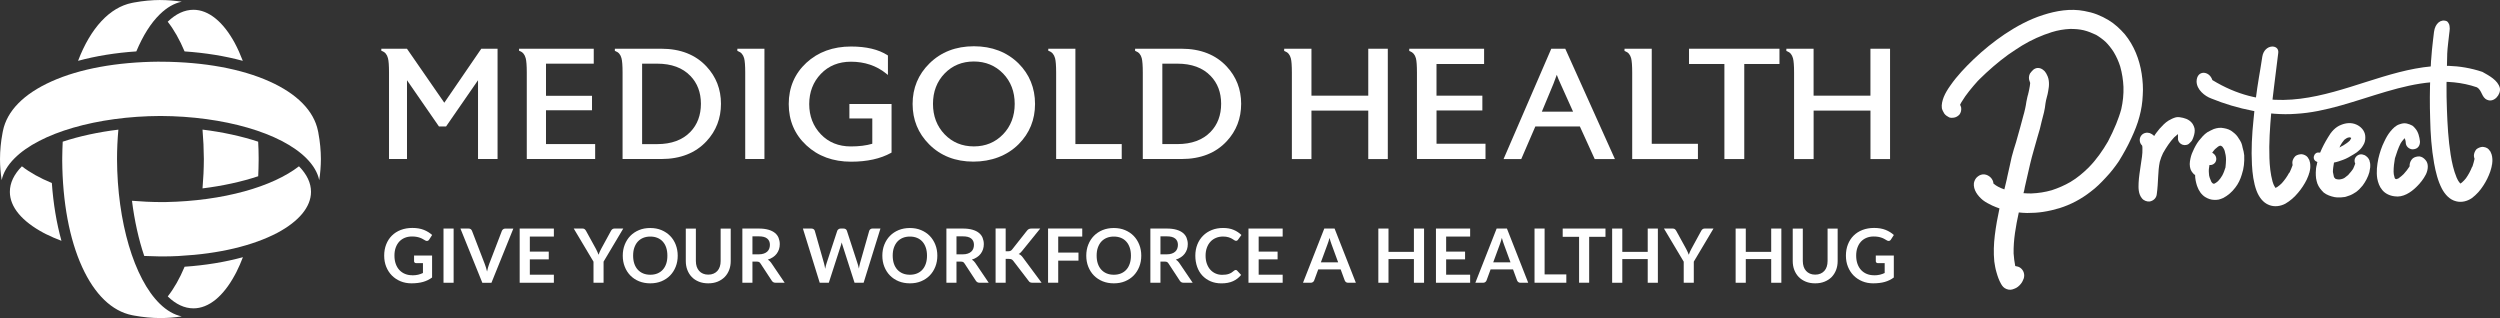 <?xml version="1.0" encoding="UTF-8"?> <svg xmlns="http://www.w3.org/2000/svg" id="Layer_2" data-name="Layer 2" viewBox="0 0 689.56 87.74"><rect x="0" y="0" width="689.56" height="87.74" fill="#333333" stroke="none"/><defs><style> .cls-1 { fill: #fff; } </style></defs><g id="Layer_1-2" data-name="Layer 1"><g><path class="cls-1" d="M44.03,17.01h-.18c-11.65.09-21.91,1.97-29.65,5.45C6.55,25.89,1.92,30.6.81,36.1c-.04.21-.08.41-.12.61-.45,2.37-.68,4.77-.69,7.16,0,1.94.17,3.9.46,5.82.44-2.08,1.63-4.1,3.54-6.02,7-7.03,22.8-11.61,40.26-11.68,17.46.07,33.26,4.65,40.26,11.68,1.91,1.92,3.09,3.93,3.53,6.02.3-1.93.45-3.89.46-5.82-.01-2.37-.24-4.78-.69-7.16v-.04c-.04-.19-.08-.39-.12-.58-1.12-5.49-5.74-10.21-13.38-13.63-7.75-3.48-18-5.36-29.66-5.44h-.27s-.13,0-.13,0h-.15s-.05,0-.08,0"></path><path class="cls-1" d="M17.16,44.09v.17c.09,11.56,1.99,21.72,5.5,29.4,3.46,7.57,8.22,12.16,13.75,13.27.21.04.41.08.62.12,2.39.44,4.82.67,7.22.68,1.94,0,3.92-.16,5.88-.46-2.1-.44-4.14-1.61-6.07-3.5-7.09-6.94-11.72-22.6-11.78-39.91,0-2.72.13-5.44.37-8.1-5.49.66-10.78,1.81-15.35,3.32-.07,1.47-.12,2.95-.13,4.38v.27s0,.09,0,.13c0,.07,0,.14,0,.21v.02Z"></path><path class="cls-1" d="M44.25,0c-2.39.01-4.83.24-7.22.68-.21.04-.41.08-.62.12-6.15,1.23-11.42,6.9-14.88,15.98,4.95-1.34,10.35-2.22,16.07-2.6,1.84-4.38,4.01-7.82,6.46-10.21,1.93-1.89,3.97-3.07,6.07-3.5-1.95-.29-3.92-.45-5.88-.46"></path><path class="cls-1" d="M46.26,81.75c2.25,2.19,4.64,3.3,7.1,3.3,2.1,0,4.17-.82,6.14-2.43,1.92-1.58,3.71-3.87,5.3-6.82.13-.25.26-.5.39-.73.01-.03.02-.04.03-.06.64-1.26,1.23-2.63,1.78-4.07-4.95,1.35-10.35,2.24-16.08,2.63-1.36,3.25-2.93,6-4.65,8.19"></path><path class="cls-1" d="M55.86,35.76c.23,2.67.35,5.4.37,8.1-.01,2.72-.14,5.44-.37,8.1,5.49-.67,10.79-1.83,15.36-3.35.07-1.45.11-2.91.12-4.35v-.27s0-.13,0-.13c0-.07,0-.13,0-.2h0s0-.2,0-.2c0-1.42-.05-2.89-.13-4.38-4.57-1.51-9.86-2.66-15.35-3.33"></path><path class="cls-1" d="M50.91,14.18c5.71.39,11.11,1.26,16.06,2.6-.69-1.8-1.44-3.47-2.24-4.96-1.59-2.9-3.36-5.17-5.28-6.72-1.96-1.59-4.01-2.4-6.09-2.4-2.46,0-4.85,1.11-7.1,3.29,1.72,2.19,3.28,4.94,4.65,8.19"></path><path class="cls-1" d="M12.79,64.62s.02,0,.03.02h.01c1.28.64,2.66,1.23,4.12,1.78-1.36-4.9-2.25-10.26-2.65-15.94-3.28-1.35-6.05-2.9-8.26-4.61-2.2,2.24-3.32,4.6-3.32,7.04,0,2.08.82,4.13,2.45,6.08,1.59,1.9,3.91,3.67,6.88,5.26.24.13.48.26.74.38"></path><path class="cls-1" d="M44.12,70.73h.24s.01,0,.02,0h.31s.27,0,.27,0c1.45,0,2.94-.05,4.45-.12v-.02s.16,0,.16,0c10.82-.58,20.16-2.8,27.01-6.41,2.93-1.58,5.21-3.34,6.78-5.23,1.6-1.94,2.42-3.97,2.42-6.04,0-2.44-1.12-4.8-3.32-7.04-3.62,2.8-8.8,5.19-15.02,6.9-6.48,1.79-13.95,2.81-21.62,2.96-.03,0-.05,0-.08,0h-.05c-.4,0-.81.01-1.26.01-2.7-.01-5.4-.14-8.03-.36.68,5.44,1.84,10.69,3.38,15.22,1.29.06,2.66.1,4.07.12h.27Z"></path><g><path class="cls-1" d="M590.72,20.3c.3,1.99.45,3.99.3,5.99-.08,2-.38,3.92-.9,5.84-.53,2.07-1.35,4.06-2.25,5.99-.97,2.14-2.17,4.29-3.45,6.36-1.05,1.55-2.25,3.1-3.6,4.51-1.28,1.4-2.7,2.81-4.2,3.91-2.55,2-5.47,3.55-8.55,4.51-1.5.44-3,.81-4.57,1.04-1.43.22-2.92.3-4.35.3-.82,0-1.57-.08-2.32-.15-.82,3.77-1.5,7.54-1.43,11.31.08,1.18.23,2.36.45,3.47.53.07,1.05.22,1.43.51.9.67,1.27,1.85.9,2.96-.23.52-.38.96-.75,1.4-.45.59-1.13,1.18-1.88,1.41-.67.3-1.35.37-2.1.07-.75-.3-1.12-.74-1.5-1.4-.6-1.04-.97-2.14-1.28-3.25-.3-.96-.45-1.99-.6-2.96-.23-2.44-.15-4.8.15-7.24.3-2.44.75-4.95,1.28-7.39-.68-.22-1.35-.52-2.03-.81-.9-.44-1.8-.89-2.55-1.48-1.35-1.11-2.7-2.81-2.47-4.73.15-.67.45-1.33,1.05-1.77.53-.44,1.2-.67,1.87-.59,1.27.15,2.4,1.25,2.47,2.51,0,0,0,.07.08.07.38.3.75.59,1.2.81.53.3,1.13.52,1.73.74.22-.96.45-1.85.67-2.81.07-.22.07-.44.15-.74.45-1.78.75-3.55,1.2-5.4.37-1.33.75-2.74,1.2-4.06.75-2.74,1.57-5.47,2.25-8.2-.08.22-.08.44-.15.66.3-1.18.6-2.44.75-3.62.15-.89.38-1.7.6-2.59-.08.22-.15.44-.15.74.22-1.11.52-2.22.6-3.33v-.07c-.07,0-.07-.07-.07-.15-.08-.22-.15-.44-.22-.67-.15-.66,0-1.55.45-1.99.08-.15.23-.3.38-.44.3-.44.9-.74,1.35-.81.82-.08,1.42.22,2.02.81.08.08.23.22.23.3l.08.08c.15.22.3.44.38.66.75,1.33.67,3.03.37,4.51-.15,1.11-.6,2.22-.75,3.4-.15,1.62-.6,3.33-1.05,4.95-.3,1.4-.67,2.81-1.12,4.21-.68,2.51-1.5,5.1-2.1,7.69-.52,2.07-.9,4.14-1.42,6.21-.08.59-.23,1.18-.38,1.7.75.08,1.5.08,2.18.08,1.95-.08,3.82-.37,5.62-.89,1.8-.59,3.52-1.33,5.17-2.29,1.87-1.11,3.52-2.51,5.02-3.99,2.1-2.14,3.82-4.58,5.32-7.17.82-1.55,1.57-3.18,2.25-4.8.52-1.33,1.05-2.73,1.42-4.14.45-1.99.67-4.06.6-6.13-.08-1.85-.38-3.77-.9-5.62-.45-1.41-1.05-2.74-1.8-3.99-.67-1.04-1.42-2-2.25-2.81-.82-.74-1.72-1.4-2.62-1.92-1.12-.52-2.17-.96-3.37-1.26-1.2-.29-2.47-.37-3.75-.37-1.72.07-3.45.37-5.1.89-2.85.89-5.62,2.14-8.18,3.69-1.27.81-2.55,1.63-3.82,2.52-2.85,2.07-5.47,4.36-7.95,6.8-.15.14-.22.29-.37.37-1.65,1.85-3.3,3.77-4.57,5.92-.15.22-.23.44-.38.73.15.3.23.52.3.81.08.66-.07,1.33-.45,1.85-.37.44-.97.81-1.57.89-.45.08-.83.08-1.28-.07-.52-.3-.97-.52-1.35-1.04-.3-.52-.53-.89-.68-1.48-.15-1.03.15-2.14.52-3.1.45-1.11,1.13-2.22,1.88-3.25,1.8-2.59,4.05-4.95,6.37-7.17,2.62-2.51,5.55-4.88,8.62-6.95,3.22-2.14,6.75-4.06,10.5-5.25,3.67-1.18,7.57-1.85,11.4-1.11,1.2.22,2.4.52,3.52.96,1.12.44,2.17.96,3.15,1.55,1.72,1.03,3.22,2.44,4.5,3.91,2.55,3.1,4.05,6.95,4.65,10.87"></path><path class="cls-1" d="M651.66,51.19c-.53.66-1.12,1.26-1.8,1.77-.67.44-1.42.89-2.25,1.11-.37.15-.82.3-1.2.3-.45.08-.83.08-1.28.08-.38,0-.82,0-1.2-.08-1.05-.22-2.17-.59-3-1.26-.75-.74-1.35-1.48-1.73-2.44-.15-.52-.3-.96-.37-1.48-.08-.52-.08-1.11-.08-1.62,0-.74.08-1.48.3-2.22,0-.22.08-.44.15-.66-.07,0-.15-.08-.15-.08-.75-.22-1.05-1.04-.75-1.7.15-.52.75-.96,1.35-.81h.3c.6-1.47,1.35-2.88,2.17-4.21.83-1.48,2.03-2.88,3.67-3.47,1.28-.52,2.78-.67,4.13-.07,1.2.52,2.32,1.62,2.47,3.1.07.74,0,1.48-.3,2.14-.38.74-.75,1.33-1.35,1.85-.45.44-.97.81-1.5,1.11-.97.59-1.95,1.18-3,1.55-.82.3-1.65.59-2.47.74-.15.89-.3,1.77-.3,2.59.08.37.15.74.23,1.11,0,.15.08.29.15.44.08.08.15.15.23.22,0,.07.08.07.15.15.08,0,.15.07.3.07.23.08.45.08.68.08.3,0,.52-.08.82-.15.22-.08.45-.15.67-.3.38-.29.75-.59,1.13-.89-.08.07-.15.15-.23.22.08-.07.15-.15.23-.3.45-.44.82-.96,1.2-1.48.22-.52.45-.96.6-1.48-.23-.44-.23-.96-.08-1.4.38-.89,1.43-1.4,2.33-1.03.3.07.52.15.75.37.23.15.53.44.75.81,0,.08.08.22.15.3.08.44.15.59.23.89-.08,0-.08-.07-.08-.15.15.37.08.81.08,1.26-.08.44-.15.89-.23,1.33-.37,1.33-1.05,2.59-1.87,3.7M643.63,48.61c0,.07.08.15.15.22-.08-.07-.15-.15-.15-.22M643.79,48.83v.08-.08ZM645.51,40.18c-.08.15-.15.37-.23.52.38-.22.67-.44,1.05-.59.6-.37,1.28-.81,1.8-1.33.07-.07.15-.22.22-.37.08-.08.08-.15.15-.3v-.08l-.08-.07h-.15c-.08-.08-.15-.08-.23-.08-.15,0-.3.08-.45.08-.15.07-.3.15-.45.22-.22.15-.37.3-.52.37-.45.51-.83,1.11-1.12,1.62"></path><path class="cls-1" d="M657.06,52.38c-.75-.89-1.13-1.99-1.35-3.1-.3-1.85-.07-3.77.3-5.54.38-1.62.9-3.25,1.65-4.73.45-.96.98-1.92,1.65-2.73.67-.81,1.5-1.7,2.55-2,.6-.22,1.27-.37,1.95-.22.6.15,1.05.3,1.58.59.3.22.6.52.82.81.83.96,1.13,2.29,1.28,3.55,0,.52-.08.96-.38,1.4-.3.44-.75.66-1.27.74-.97.22-2.1-.51-2.25-1.55,0-.37-.08-.67-.15-1.04-.08-.15-.15-.3-.23-.44-.08.07-.15.15-.15.22-.38.37-.6.74-.9,1.18-.68,1.33-1.13,2.73-1.58,4.14-.22,1.18-.37,2.44-.37,3.7,0,.44.07.96.22,1.4,0,.15.08.3.15.44.08,0,.08.07.08.15h.15c.08,0,.15.07.22.07,0,0,.08,0,.08-.07.15,0,.3-.08.45-.15.52-.37.97-.74,1.42-1.18.6-.66,1.2-1.4,1.65-2.14-.08-.81.3-1.7.9-2.22.52-.37,1.12-.52,1.8-.52.67.08,1.2.44,1.65.96.98,1.04.75,2.74.15,3.99-.67,1.33-1.57,2.44-2.62,3.47-1.57,1.55-3.75,2.96-6,2.59-1.35-.15-2.62-.74-3.45-1.77"></path><path class="cls-1" d="M670.56,16.64c.1-.95.15-2.14.23-2.85q.15-1.4.3-2.75c.03-.24.24-2.03.27-2.26.31-2.36,1.91-3.61,3.52-2.93.24.1.53.57.63.81.13.29.18.93.19,1.24,0,.34-.1,1.02-.14,1.36-.17,1.69-.48,3.71-.57,5.75M675,15c0,.29-.19,7.91-.19,8.2-.02,2.33.02,4.7.11,7.01.15,4.18.38,8.35,1.03,12.47.34,2.13.82,4.32,1.65,6.31.2.41.4.89.74,1.29.09.13.18.27.26.33h.07c.13-.1.27-.19.4-.28.39-.34.78-.75,1.09-1.15.68-.95,1.27-2.04,1.71-3.18.02.14-.04.22-.11.3.05-.15.18-.31.23-.46.21-.68.41-1.35.55-2.02-.11-.28-.14-.56-.18-.85,0-.65.28-1.27.65-1.75.46-.42,1.08-.64,1.65-.71.58,0,1.33.2,1.75.65.17.2.35.46.52.66.11.28.2.48.31.76.12.35.16.7.2,1.06.07.57,0,1.23-.07,1.82l-.02-.14c-.06.66-.27,1.34-.48,2.01-.48,1.36-1.12,2.67-1.91,3.86-.85,1.34-1.87,2.47-3.12,3.43-1.27.88-2.88,1.3-4.38.9-1.79-.43-3.05-1.87-3.9-3.43-1.14-2.18-1.73-4.64-2.17-7.04-.72-4.04-1.01-8.2-1.09-12.32-.13-3.97-.11-7.95.05-11.88l.2-4.22M682.89,44.37c-.08-.06-.09-.13-.17-.2.08.06.09.13.17.2Z"></path><path class="cls-1" d="M628.4,14.56q-1.16,9.28-1.19,9.57c-.31,2.31-.55,4.67-.75,6.97-.36,4.17-.65,8.34-.5,12.5.07,2.16.29,4.38.86,6.47.14.43.29.93.58,1.37.07.14.14.29.22.36h.07c.14-.07.29-.14.43-.22.43-.29.86-.65,1.22-1.01.79-.86,1.51-1.87,2.08-2.95,0,.14-.07.22-.14.29.07-.14.22-.29.29-.43.29-.65.57-1.29.79-1.94-.07-.29-.07-.57-.07-.86.07-.65.43-1.22.86-1.65.5-.36,1.15-.5,1.72-.5.58.07,1.29.36,1.65.86.14.22.29.5.43.72.07.29.14.5.22.79.07.36.07.72.07,1.08,0,.58-.14,1.22-.29,1.8v-.14c-.14.65-.43,1.29-.72,1.94-.65,1.29-1.44,2.51-2.37,3.59-1.01,1.22-2.16,2.23-3.52,3.02-1.37.72-3.02.93-4.46.36-1.72-.65-2.8-2.23-3.45-3.88-.86-2.3-1.15-4.81-1.29-7.26-.22-4.1,0-8.26.43-12.36.36-3.95.86-7.9,1.51-11.78.72-4.17,0,0,.92-5.65.58-3.55,4.7-3.49,4.4-1.05ZM632.64,46.12c-.07-.07-.07-.14-.14-.22.07.07.07.14.14.22Z"></path><path class="cls-1" d="M605.3,35.41c.15.67,0,1.5-.22,2.17-.07.37-.3.75-.45,1.12-.22.37-.53.6-.82.9-.45.45-1.27.52-1.87.3s-1.12-.82-1.2-1.42v-1.5c-.37.3-.67.6-1.05.9-1.2,1.27-2.17,2.77-3.07,4.35-.37.75-.67,1.57-.9,2.4-.3,1.42-.37,2.77-.45,4.2-.08,1.5-.15,3.07-.37,4.65-.07,1.05-.82,1.87-1.95,2.1-.75.07-1.65-.22-2.17-.9-.97-1.2-.97-2.77-.9-4.27.08-1.65.37-3.3.6-4.95.22-1.5.52-3,.45-4.49,0-.3,0-.53-.07-.82-.75-.67-.9-1.87-.3-2.7.3-.45.82-.75,1.35-.82.3-.08.67,0,1.05.08.22.08.45.22.6.3.08.07.15.07.15.15h.08l.08.08-.08-.08c.15.15.3.23.37.37.45-.75.97-1.35,1.5-2.02.75-.82,1.5-1.65,2.47-2.25.67-.37,1.2-.67,2.02-.9.67-.15,1.35,0,2.02.15.6.15,1.2.37,1.72.75.75.53,1.2,1.27,1.42,2.17ZM590.77,40.05h.08-.08ZM590.84,40.13c.07.15.07.23.07.37,0-.15,0-.22-.07-.3v-.08Z"></path><path class="cls-1" d="M619.01,42.9c.07,1.8-.08,3.52-.67,5.25-.37,1.27-.97,2.55-1.8,3.6-.9,1.2-2.02,2.17-3.3,2.85-.45.22-.82.3-1.27.45-.37.08-.82.08-1.2.08-.9,0-1.72-.3-2.47-.75-.52-.3-1.05-.82-1.42-1.35-.37-.52-.67-1.12-.9-1.8-.3-.97-.52-1.95-.52-3-.15-.07-.22-.07-.3-.15-.3-.37-.45-.45-.67-.82,0-.07-.08-.15-.08-.15-.22-.37-.3-.75-.37-1.12-.08-.53-.08-.97,0-1.5.15-.97.37-1.87.82-2.77.45-1.05.97-2.02,1.65-2.92.67-.82,1.42-1.72,2.32-2.32.6-.3,1.2-.67,1.8-.9.9-.3,1.8-.45,2.77-.23.9.15,1.8.45,2.55,1.12.6.45,1.12.97,1.5,1.65.3.37.52.82.75,1.27.15.37.3.9.37,1.35.22.67.37,1.42.45,2.17ZM613.99,44.02c0-.82-.15-1.65-.37-2.4-.08-.22-.15-.45-.3-.67-.07-.15-.22-.3-.3-.45-.08-.08-.23-.15-.3-.22q-.07,0-.15-.08h-.3c-.15.08-.3.15-.45.22-.3.22-.6.53-.9.75-.3.3-.52.67-.75.97.15.07.3.15.45.3.75.6.9,1.65.37,2.4-.3.37-.67.6-1.12.67h-.45c-.15.75-.23,1.5-.15,2.25,0,.45.08.9.22,1.27.15.37.3.75.45,1.12.08.15.22.22.3.37.07,0,.07.07.15.07,0,.08.08.08.08.08h.3c.15-.08.3-.15.37-.22.3-.15.52-.37.75-.6.37-.37.75-.9,1.05-1.42.37-.67.67-1.5.9-2.25.07-.75.15-1.42.15-2.17Z"></path><path class="cls-1" d="M683.19,24.09c.73.4,1.04,1.12,1.38,1.81s.69,1.35,1.5,1.65c.92.4,1.87.03,2.54-.66.67-.69,1.08-1.71.92-2.61-.28-1.09-1.03-1.94-1.93-2.65s-1.96-1.27-2.89-1.8c-12.7-4.26-24.49.46-36.52,4.18-12.03,3.71-24.3,6.41-37.96-1.92-.45-1.36-1.53-2.05-2.51-2.01s-1.84.83-1.85,2.43c.03,1.11.58,2.11,1.36,2.91.78.81,1.79,1.43,2.75,1.77,3.48,1.42,7.42,2.62,11.42,3.38,4,.77,8.06,1.11,11.79.83,8.39-.45,16.71-3.71,25.02-6.14,8.31-2.43,16.62-4.03,24.98-1.18Z"></path></g><g><path class="cls-1" d="M122.56,28.35l-10.31-14.91h-7.07v.56l.19.07c.84.31,1.38.96,1.64,1.98.2.74.29,2.07.29,3.94v23.87h4.96v-21.73l8.82,12.76h1.95l8.82-12.76v21.72h5.39V13.44h-4.49l-10.21,14.91Z"></path><path class="cls-1" d="M150.6,30.41h12.69v-3.99h-12.69v-8.86h13.17v-4.12h-20.6v.56l.19.07c.83.31,1.37.96,1.64,1.98.2.74.3,2.07.3,3.94v23.86h18.86v-4.12h-13.56v-9.33Z"></path><path class="cls-1" d="M177.11,17.56h4.17c3.91,0,6.99,1.13,9.14,3.37,1.93,1.98,2.91,4.58,2.91,7.7s-.98,5.76-2.91,7.75c-2.15,2.23-5.23,3.37-9.14,3.37h-4.17v-22.18ZM182.4,13.44h-12.81v.6l.19.07c.84.31,1.38.94,1.64,1.94.2.74.3,2.07.3,3.94v23.87h10.69c5.26,0,9.46-1.66,12.47-4.92,2.64-2.83,3.98-6.3,3.98-10.31s-1.34-7.44-3.97-10.27c-3.02-3.27-7.21-4.92-12.47-4.92"></path><path class="cls-1" d="M203.38,14.05l.19.07c.86.31,1.4.95,1.68,1.94.2.74.3,2.07.3,3.94v23.86h5.3V13.44h-7.47v.6Z"></path><path class="cls-1" d="M234.27,32.68h6.33v6.97c-1.65.49-3.65.74-5.93.74-3.36,0-6.14-1.13-8.26-3.35-2.13-2.23-3.21-5.04-3.21-8.33s1.08-6.11,3.22-8.34c2.12-2.22,4.91-3.35,8.28-3.35,3.78,0,7.06,1.1,9.73,3.27l.48.39v-5.37l-.13-.09c-2.46-1.59-5.84-2.39-10.04-2.39-4.96,0-9.11,1.51-12.33,4.49-3.22,2.99-4.86,6.82-4.86,11.37s1.63,8.4,4.86,11.39c3.21,3,7.37,4.52,12.33,4.52,4.42,0,8.13-.82,11.02-2.43l.15-.09v-13.39h-11.63v3.99Z"></path><path class="cls-1" d="M268.61,16.96c3.22,0,5.93,1.12,8.06,3.31,2.13,2.2,3.21,5.02,3.21,8.38s-1.08,6.18-3.21,8.4c-2.13,2.21-4.84,3.33-8.06,3.33s-5.94-1.12-8.06-3.33c-2.13-2.22-3.21-5.04-3.21-8.4s1.08-6.18,3.21-8.38c2.13-2.2,4.84-3.31,8.06-3.31M268.61,12.76c-4.94,0-9.06,1.59-12.25,4.74-3.08,3.03-4.64,6.79-4.64,11.17s1.53,8.1,4.55,11.13c3.16,3.18,7.27,4.78,12.2,4.78s9.32-1.62,12.51-4.82c2.99-3,4.51-6.73,4.51-11.09s-1.53-8.17-4.55-11.17c-3.19-3.14-7.34-4.74-12.33-4.74"></path><path class="cls-1" d="M296.61,13.44h-7.47v.56l.19.07c.86.31,1.4.96,1.68,1.98.2.74.3,2.07.3,3.94v23.87h18.09v-4.12h-12.78V13.44Z"></path><path class="cls-1" d="M320.6,17.56h4.17c3.91,0,6.99,1.13,9.14,3.37,1.93,1.98,2.91,4.57,2.91,7.7s-.98,5.76-2.91,7.74c-2.15,2.24-5.23,3.37-9.14,3.37h-4.17v-22.18ZM338.37,18.36c-3.02-3.26-7.22-4.92-12.47-4.92h-12.81v.6l.19.07c.84.31,1.38.95,1.64,1.94.19.74.29,2.07.29,3.94v23.87h10.69c5.26,0,9.45-1.65,12.47-4.92,2.64-2.83,3.97-6.3,3.97-10.31s-1.34-7.44-3.97-10.27"></path></g><g><path class="cls-1" d="M377.4,26.38h-15.67v-12.94h-7.52v.62l.19.07c.84.31,1.37.94,1.64,1.94.2.74.29,2.07.29,3.94v23.86h5.4v-13.36h15.67v13.36h5.39V13.44h-5.39v12.94Z"></path><path class="cls-1" d="M396.22,30.46h12.65v-4.08h-12.65v-8.73h13.13v-4.21h-20.64v.62l.19.07c.83.31,1.37.94,1.64,1.93.2.75.29,2.07.29,3.94v23.86h18.91v-4.21h-13.51v-9.19Z"></path><path class="cls-1" d="M425.28,30.8l3.19-7.67c.38-.95.69-1.79.93-2.5.24.68.59,1.52,1.05,2.52l3.44,7.65h-8.6ZM427.88,13.44l-13.16,30.43h4.88l3.88-8.98h12.29l4.09,8.98h5.57l-13.69-30.43h-3.86Z"></path><path class="cls-1" d="M455.59,13.44h-7.51v.62l.19.07c.84.31,1.37.94,1.64,1.94.19.74.29,2.07.29,3.94v23.86h18.13v-4.21h-12.74V13.44Z"></path><polygon class="cls-1" points="465.87 17.65 475.63 17.65 475.63 43.87 481.11 43.87 481.11 17.65 490.82 17.65 490.82 13.44 465.87 13.44 465.87 17.65"></polygon><path class="cls-1" d="M515.91,13.44v12.94h-15.68v-12.94h-7.51v.62l.19.07c.84.31,1.37.94,1.64,1.94.2.74.3,2.07.3,3.94v23.86h5.39v-13.36h15.68v13.36h5.4V13.44h-5.4Z"></path></g><g><path class="cls-1" d="M113.69,75.94c.63,0,1.17-.06,1.64-.17.46-.11.91-.27,1.33-.47v-2.72h-1.87c-.18,0-.32-.05-.42-.15-.1-.1-.16-.22-.16-.37v-1.57h4.97v6.05c-.38.28-.77.52-1.18.72s-.85.37-1.31.5-.96.23-1.49.29-1.1.1-1.71.1c-1.09,0-2.09-.19-3.01-.57-.92-.38-1.71-.91-2.38-1.58-.67-.68-1.19-1.48-1.57-2.42-.38-.94-.56-1.96-.56-3.07s.18-2.15.55-3.09.88-1.74,1.56-2.42c.67-.67,1.49-1.2,2.45-1.57.96-.37,2.03-.56,3.22-.56s2.28.18,3.17.54c.89.36,1.65.83,2.27,1.41l-.81,1.26c-.16.25-.37.38-.63.38-.17,0-.33-.05-.51-.17-.22-.13-.45-.26-.68-.39s-.49-.25-.77-.34c-.28-.1-.59-.18-.94-.24-.35-.06-.75-.09-1.21-.09-.74,0-1.4.12-2,.37s-1.1.6-1.53,1.06c-.42.46-.74,1.02-.97,1.66s-.34,1.37-.34,2.17c0,.86.12,1.63.36,2.3.24.67.58,1.24,1.01,1.7.44.46.95.82,1.55,1.06.6.25,1.25.37,1.96.37Z"></path><path class="cls-1" d="M125.12,77.99h-2.79v-14.95h2.79v14.95Z"></path><path class="cls-1" d="M127.02,63.04h2.24c.24,0,.44.06.59.18s.27.27.34.46l3.51,9.12c.12.3.23.62.34.98.11.36.21.73.3,1.12.16-.79.36-1.49.59-2.1l3.5-9.12c.06-.16.17-.3.33-.43.16-.13.35-.2.59-.2h2.24l-6.04,14.95h-2.51l-6.04-14.95Z"></path><path class="cls-1" d="M152.77,63.04v2.21h-6.63v4.15h5.22v2.14h-5.22v4.23h6.63v2.22h-9.43v-14.95h9.43Z"></path><path class="cls-1" d="M166.48,72.18v5.81h-2.78v-5.81l-5.45-9.14h2.45c.24,0,.43.06.57.18.14.12.26.27.36.44l2.74,4.99c.16.3.3.58.41.84.12.27.22.53.32.78.09-.26.19-.53.3-.79.11-.27.25-.54.41-.83l2.72-4.99c.08-.15.19-.29.34-.42.15-.13.35-.2.58-.2h2.46l-5.44,9.14Z"></path><path class="cls-1" d="M186.93,70.52c0,1.1-.18,2.11-.55,3.04-.37.93-.88,1.74-1.54,2.42-.66.68-1.46,1.21-2.39,1.6-.93.38-1.96.57-3.09.57s-2.16-.19-3.1-.57-1.73-.92-2.4-1.6c-.66-.68-1.18-1.49-1.54-2.42-.37-.93-.55-1.95-.55-3.04s.18-2.11.55-3.04.88-1.74,1.54-2.42c.67-.68,1.46-1.21,2.4-1.6s1.96-.57,3.1-.57,2.16.19,3.09.58c.93.39,1.72.92,2.39,1.6s1.18,1.49,1.54,2.42.55,1.95.55,3.04ZM184.08,70.52c0-.82-.11-1.56-.32-2.21s-.53-1.2-.94-1.66-.9-.8-1.48-1.04-1.24-.36-1.97-.36-1.39.12-1.97.36-1.08.59-1.49,1.04-.72,1.01-.95,1.66-.33,1.39-.33,2.21.11,1.56.33,2.21.54,1.2.95,1.65c.41.45.91.8,1.49,1.04s1.24.36,1.97.36,1.39-.12,1.97-.36,1.08-.59,1.48-1.04c.41-.45.72-1,.94-1.65s.32-1.39.32-2.21Z"></path><path class="cls-1" d="M195.36,75.75c.54,0,1.02-.09,1.44-.27.42-.18.78-.43,1.07-.75s.52-.72.67-1.18c.16-.46.23-.98.23-1.55v-8.95h2.78v8.95c0,.89-.14,1.71-.43,2.46-.29.75-.7,1.41-1.24,1.95s-1.19.97-1.95,1.28-1.63.46-2.58.46-1.82-.15-2.58-.46c-.77-.31-1.42-.73-1.95-1.28-.54-.55-.94-1.2-1.23-1.95-.29-.75-.43-1.58-.43-2.46v-8.95h2.78v8.94c0,.57.08,1.09.23,1.55.16.46.38.86.67,1.18.29.33.64.58,1.07.76.42.18.91.27,1.44.27Z"></path><path class="cls-1" d="M207.54,72.15v5.84h-2.78v-14.95h4.56c1.02,0,1.89.11,2.62.32s1.32.5,1.79.88.81.83,1.02,1.36.33,1.11.33,1.74c0,.5-.07.98-.22,1.43s-.36.85-.64,1.22-.62.69-1.04.96c-.41.28-.88.5-1.4.66.35.2.65.49.91.86l3.74,5.52h-2.5c-.24,0-.45-.05-.62-.14-.17-.1-.31-.23-.43-.41l-3.14-4.79c-.12-.18-.25-.31-.39-.38s-.35-.11-.62-.11h-1.19ZM207.54,70.15h1.74c.53,0,.98-.06,1.37-.2.39-.13.71-.31.96-.54.25-.23.44-.5.56-.82.12-.32.19-.67.19-1.04,0-.76-.25-1.34-.75-1.75-.5-.41-1.26-.61-2.29-.61h-1.78v4.96Z"></path><path class="cls-1" d="M221.47,63.04h2.34c.24,0,.44.06.6.17.16.11.27.27.33.46l2.54,8.94c.06.22.12.46.17.72.05.26.1.53.15.82.05-.29.12-.56.18-.82.06-.26.13-.5.21-.72l2.94-8.94c.06-.16.16-.3.33-.43s.36-.2.59-.2h.82c.24,0,.44.06.6.17.16.11.27.27.33.46l2.91,8.94c.15.44.28.93.39,1.47.05-.27.1-.53.15-.78.05-.25.11-.48.16-.69l2.54-8.94c.05-.17.16-.32.32-.45.17-.12.37-.19.6-.19h2.18l-4.64,14.95h-2.51l-3.27-10.21c-.04-.13-.08-.27-.13-.42s-.09-.31-.13-.49c-.04.17-.08.33-.13.49s-.09.29-.13.42l-3.3,10.21h-2.51l-4.64-14.95Z"></path><path class="cls-1" d="M258.54,70.52c0,1.1-.18,2.11-.55,3.04-.37.93-.88,1.74-1.54,2.42-.66.68-1.46,1.21-2.39,1.6s-1.96.57-3.09.57-2.16-.19-3.1-.57c-.93-.38-1.73-.92-2.4-1.6-.67-.68-1.18-1.49-1.55-2.42-.37-.93-.55-1.95-.55-3.04s.18-2.11.55-3.04.88-1.74,1.55-2.42c.66-.68,1.46-1.21,2.4-1.6.94-.38,1.97-.57,3.1-.57s2.16.19,3.09.58c.93.39,1.73.92,2.39,1.6.66.68,1.17,1.49,1.54,2.42s.55,1.95.55,3.04ZM255.69,70.52c0-.82-.11-1.56-.33-2.21s-.53-1.2-.94-1.66-.9-.8-1.48-1.04-1.24-.36-1.97-.36-1.39.12-1.97.36-1.08.59-1.49,1.04-.72,1.01-.95,1.66-.33,1.39-.33,2.21.11,1.56.33,2.21.54,1.2.95,1.65c.41.45.91.8,1.49,1.04s1.24.36,1.97.36,1.39-.12,1.97-.36,1.08-.59,1.48-1.04c.41-.45.72-1,.94-1.65s.33-1.39.33-2.21Z"></path><path class="cls-1" d="M263.82,72.15v5.84h-2.78v-14.95h4.56c1.02,0,1.89.11,2.62.32s1.32.5,1.79.88.81.83,1.02,1.36.33,1.11.33,1.74c0,.5-.07.98-.22,1.43s-.36.85-.64,1.22-.62.69-1.04.96c-.41.28-.88.5-1.4.66.35.2.65.49.91.86l3.74,5.52h-2.5c-.24,0-.45-.05-.62-.14-.17-.1-.31-.23-.43-.41l-3.14-4.79c-.12-.18-.25-.31-.39-.38s-.35-.11-.62-.11h-1.19ZM263.82,70.15h1.74c.53,0,.98-.06,1.37-.2.39-.13.71-.31.96-.54.25-.23.44-.5.56-.82.12-.32.19-.67.19-1.04,0-.76-.25-1.34-.75-1.75-.5-.41-1.26-.61-2.29-.61h-1.78v4.96Z"></path><path class="cls-1" d="M277.39,69.31h.65c.26,0,.48-.04.65-.11s.32-.19.45-.35l4.12-5.22c.17-.22.35-.37.54-.46.19-.09.43-.13.72-.13h2.4l-5.03,6.21c-.16.19-.31.35-.46.49s-.3.24-.46.32c.23.08.43.2.61.35.18.15.36.34.53.58l5.19,7h-2.46c-.33,0-.58-.05-.74-.14s-.3-.23-.41-.41l-4.23-5.52c-.14-.18-.29-.31-.46-.39s-.42-.12-.73-.12h-.88v6.57h-2.78v-14.96h2.78v6.28Z"></path><path class="cls-1" d="M298.51,63.04v2.21h-6.63v4.42h5.59v2.22h-5.59v6.09h-2.8v-14.95h9.43Z"></path><path class="cls-1" d="M314.79,70.52c0,1.1-.18,2.11-.55,3.04-.37.93-.88,1.74-1.54,2.42-.66.68-1.46,1.21-2.39,1.6s-1.96.57-3.09.57-2.16-.19-3.1-.57c-.93-.38-1.73-.92-2.4-1.6-.67-.68-1.18-1.49-1.55-2.42-.37-.93-.55-1.95-.55-3.04s.18-2.11.55-3.04.88-1.74,1.55-2.42c.66-.68,1.46-1.21,2.4-1.6.94-.38,1.97-.57,3.1-.57s2.16.19,3.09.58c.93.39,1.73.92,2.39,1.6.66.68,1.17,1.49,1.54,2.42s.55,1.95.55,3.04ZM311.94,70.52c0-.82-.11-1.56-.33-2.21s-.53-1.2-.94-1.66-.9-.8-1.48-1.04-1.24-.36-1.97-.36-1.39.12-1.97.36-1.08.59-1.49,1.04-.72,1.01-.95,1.66-.33,1.39-.33,2.21.11,1.56.33,2.21.54,1.2.95,1.65c.41.45.91.8,1.49,1.04s1.24.36,1.97.36,1.39-.12,1.97-.36,1.08-.59,1.48-1.04c.41-.45.72-1,.94-1.65s.33-1.39.33-2.21Z"></path><path class="cls-1" d="M320.08,72.15v5.84h-2.78v-14.95h4.56c1.02,0,1.89.11,2.62.32s1.32.5,1.79.88.81.83,1.02,1.36.33,1.11.33,1.74c0,.5-.07.98-.22,1.43s-.36.85-.64,1.22-.62.69-1.04.96c-.41.28-.88.5-1.4.66.35.2.65.49.91.86l3.74,5.52h-2.5c-.24,0-.45-.05-.62-.14-.17-.1-.31-.23-.43-.41l-3.14-4.79c-.12-.18-.25-.31-.39-.38s-.35-.11-.62-.11h-1.19ZM320.08,70.15h1.74c.53,0,.98-.06,1.37-.2.39-.13.71-.31.96-.54.25-.23.44-.5.56-.82.12-.32.19-.67.19-1.04,0-.76-.25-1.34-.75-1.75-.5-.41-1.26-.61-2.29-.61h-1.78v4.96Z"></path><path class="cls-1" d="M340.84,74.46c.15,0,.28.06.39.18l1.1,1.19c-.61.75-1.35,1.33-2.24,1.73-.88.4-1.95.6-3.19.6-1.11,0-2.11-.19-2.99-.57s-1.64-.91-2.27-1.58c-.63-.68-1.11-1.48-1.44-2.42s-.5-1.96-.5-3.07.19-2.15.56-3.09c.37-.93.9-1.74,1.57-2.41.67-.68,1.48-1.2,2.42-1.58.94-.38,1.98-.56,3.12-.56s2.08.18,2.91.53c.83.35,1.54.83,2.13,1.41l-.93,1.29c-.05.08-.13.15-.21.22s-.21.09-.36.09c-.16,0-.32-.06-.49-.19s-.38-.26-.63-.4c-.25-.14-.58-.28-.97-.4-.39-.12-.88-.19-1.48-.19-.7,0-1.35.12-1.94.37-.59.25-1.1.59-1.52,1.05-.42.45-.76,1.01-.99,1.66-.24.65-.36,1.38-.36,2.2s.12,1.59.36,2.24c.24.65.56,1.21.97,1.65.41.45.89.79,1.44,1.03.55.24,1.14.36,1.78.36.38,0,.72-.02,1.03-.06.31-.04.59-.11.85-.2.26-.09.5-.21.73-.35.23-.14.46-.32.69-.52.07-.06.14-.11.22-.15s.16-.06.25-.06Z"></path><path class="cls-1" d="M353.79,63.04v2.21h-6.62v4.15h5.22v2.14h-5.22v4.23h6.62v2.22h-9.43v-14.95h9.43Z"></path><path class="cls-1" d="M373.99,77.99h-2.15c-.24,0-.44-.06-.59-.18-.16-.12-.27-.27-.34-.45l-1.12-3.05h-6.19l-1.12,3.05c-.05.16-.16.3-.33.43-.16.13-.36.2-.59.2h-2.16l5.87-14.95h2.84l5.87,14.95ZM364.32,72.35h4.77l-1.82-4.97c-.08-.22-.17-.48-.27-.78s-.2-.62-.29-.98c-.1.35-.19.68-.28.98-.09.3-.19.57-.28.8l-1.82,4.95Z"></path><path class="cls-1" d="M392.79,77.99h-2.8v-6.53h-7.01v6.53h-2.8v-14.95h2.8v6.43h7.01v-6.43h2.8v14.95Z"></path><path class="cls-1" d="M405.5,63.04v2.21h-6.62v4.15h5.22v2.14h-5.22v4.23h6.62v2.22h-9.43v-14.95h9.43Z"></path><path class="cls-1" d="M421.53,77.99h-2.15c-.24,0-.44-.06-.59-.18-.15-.12-.27-.27-.34-.45l-1.12-3.05h-6.19l-1.12,3.05c-.06.16-.16.3-.33.43s-.36.2-.59.2h-2.16l5.87-14.95h2.84l5.87,14.95ZM411.86,72.35h4.77l-1.82-4.97c-.08-.22-.17-.48-.27-.78-.1-.3-.2-.62-.29-.98-.1.35-.19.68-.29.98-.09.3-.18.57-.27.8l-1.82,4.95Z"></path><path class="cls-1" d="M426.05,75.69h5.98v2.29h-8.77v-14.95h2.78v12.65Z"></path><path class="cls-1" d="M442.83,63.04v2.28h-4.5v12.66h-2.78v-12.66h-4.52v-2.28h11.79Z"></path><path class="cls-1" d="M457.28,77.99h-2.8v-6.53h-7.01v6.53h-2.8v-14.95h2.8v6.43h7.01v-6.43h2.8v14.95Z"></path><path class="cls-1" d="M467.19,72.18v5.81h-2.78v-5.81l-5.45-9.14h2.45c.24,0,.43.06.57.18.14.12.26.27.36.44l2.74,4.99c.16.3.3.58.41.84.12.27.22.53.32.78.09-.26.19-.53.3-.79.12-.27.25-.54.41-.83l2.72-4.99c.08-.15.19-.29.34-.42s.34-.2.58-.2h2.46l-5.44,9.14Z"></path><path class="cls-1" d="M491.34,77.99h-2.8v-6.53h-7.01v6.53h-2.8v-14.95h2.8v6.43h7.01v-6.43h2.8v14.95Z"></path><path class="cls-1" d="M500.68,75.75c.54,0,1.02-.09,1.44-.27.42-.18.78-.43,1.07-.75s.52-.72.67-1.18c.15-.46.23-.98.23-1.55v-8.95h2.78v8.95c0,.89-.14,1.71-.43,2.46s-.7,1.41-1.23,1.95c-.54.55-1.19.97-1.96,1.28-.76.31-1.62.46-2.58.46s-1.82-.15-2.58-.46-1.41-.73-1.95-1.28c-.53-.55-.94-1.2-1.23-1.95-.29-.75-.43-1.58-.43-2.46v-8.95h2.78v8.94c0,.57.08,1.09.23,1.55.15.46.38.86.67,1.18s.65.58,1.07.76c.42.18.9.27,1.44.27Z"></path><path class="cls-1" d="M516.87,75.94c.63,0,1.17-.06,1.64-.17.46-.11.91-.27,1.33-.47v-2.72h-1.87c-.18,0-.32-.05-.42-.15-.1-.1-.16-.22-.16-.37v-1.57h4.97v6.05c-.38.28-.77.52-1.18.72s-.85.37-1.31.5-.96.23-1.49.29-1.1.1-1.71.1c-1.09,0-2.09-.19-3.01-.57-.92-.38-1.71-.91-2.38-1.58-.67-.68-1.19-1.48-1.57-2.42-.38-.94-.56-1.96-.56-3.07s.18-2.15.55-3.09.88-1.74,1.56-2.42c.67-.67,1.49-1.2,2.45-1.57.96-.37,2.03-.56,3.22-.56s2.28.18,3.17.54c.89.36,1.65.83,2.27,1.41l-.81,1.26c-.16.25-.37.38-.63.38-.17,0-.33-.05-.51-.17-.22-.13-.45-.26-.68-.39s-.49-.25-.77-.34c-.28-.1-.59-.18-.94-.24-.35-.06-.75-.09-1.21-.09-.74,0-1.4.12-2,.37s-1.1.6-1.53,1.06c-.42.46-.74,1.02-.97,1.66s-.34,1.37-.34,2.17c0,.86.12,1.63.36,2.3.24.67.58,1.24,1.01,1.7.44.46.95.82,1.55,1.06.6.25,1.25.37,1.96.37Z"></path></g></g></g></svg> 